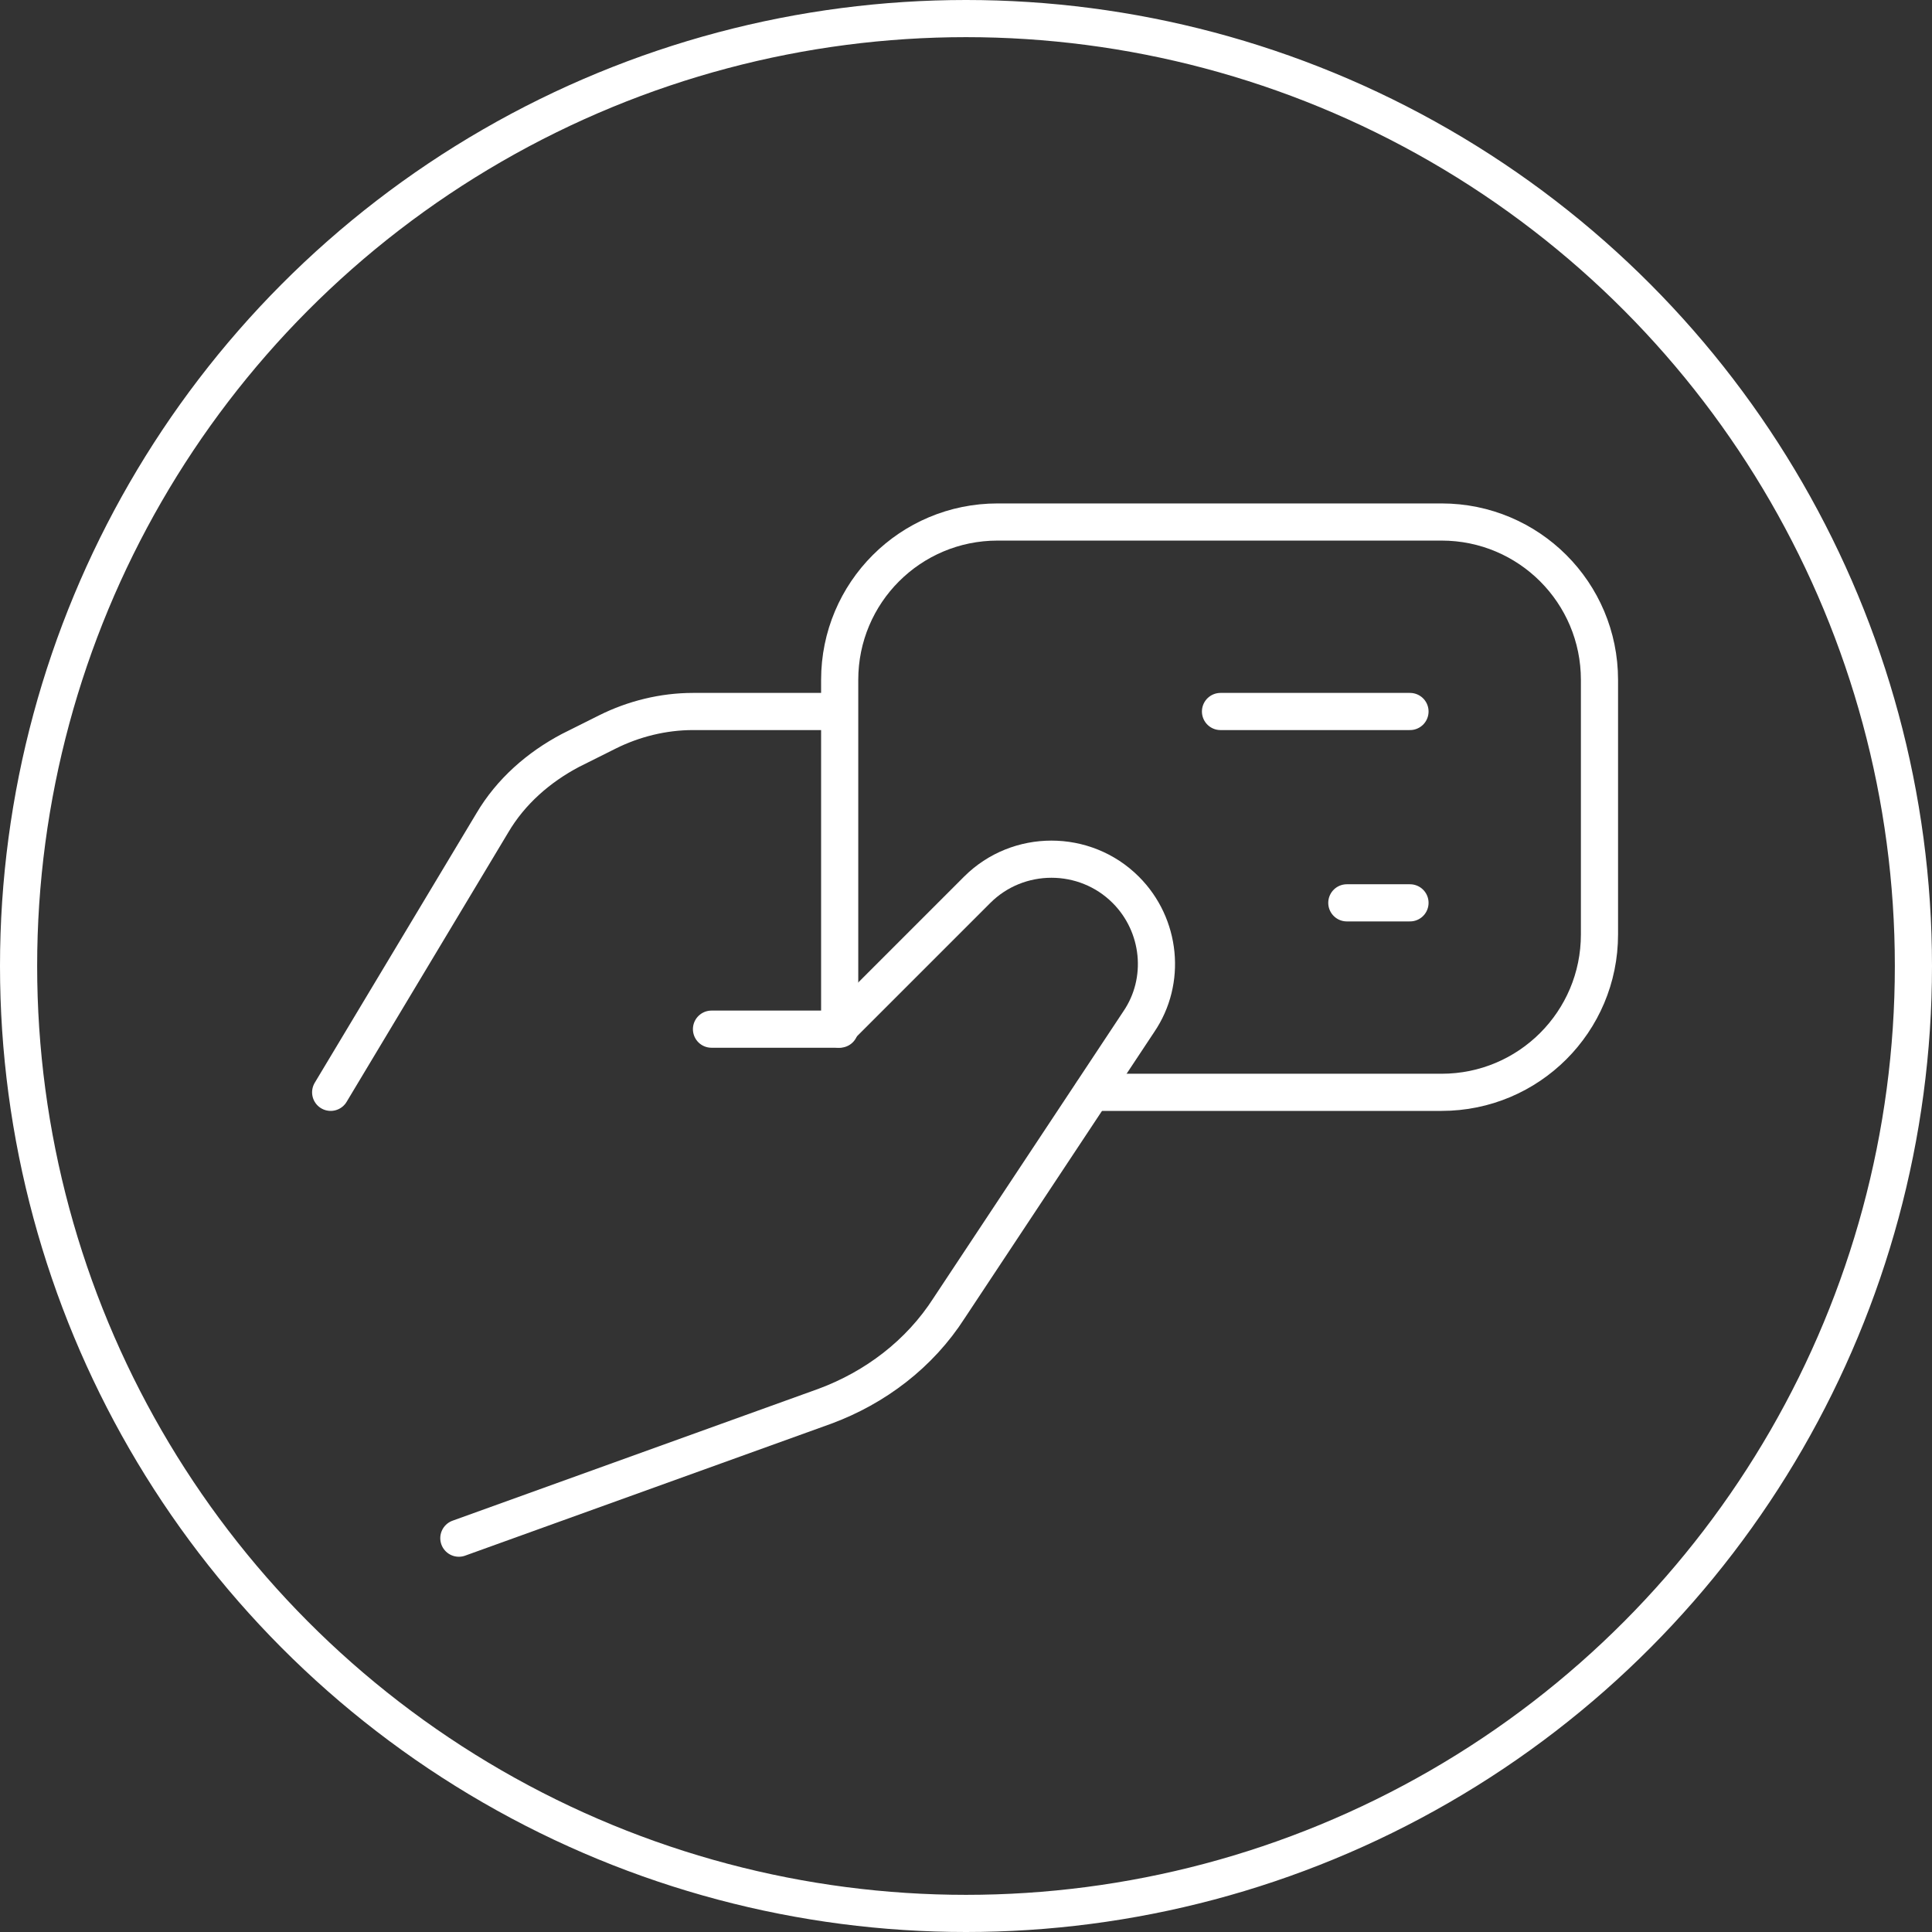 <?xml version="1.0" encoding="utf-8"?>
<!-- Generator: Adobe Illustrator 26.0.3, SVG Export Plug-In . SVG Version: 6.00 Build 0)  -->
<svg version="1.1" id="Layer_1" xmlns="http://www.w3.org/2000/svg" xmlns:xlink="http://www.w3.org/1999/xlink" x="0px" y="0px"
	 viewBox="0 0 104 104" style="enable-background:new 0 0 104 104;" xml:space="preserve">
<rect x="0" y="0" width="104" height="104" fill="#333333" stroke="none"/>
<style type="text/css">
	.st0{fill:none;stroke:#FFFFFF;stroke-width:2;}
	.st1{fill:none;stroke:#FFFFFF;stroke-width:2;stroke-linecap:round;stroke-linejoin:round;}
</style>
<circle class="st0" cx="52" cy="52" r="51"/>
<path class="st1" d="M17.8,58.8l8.7-14.5c1-1.7,2.5-3,4.2-3.9l2-1c1.4-0.7,3-1.1,4.6-1.1h7.8"/>
<path class="st1" d="M24.7,82.8l19.7-7.1c2.7-1,5.1-2.8,6.7-5.3L61.3,55c1.5-2.2,1.2-5.2-0.7-7.1l0,0c-2.2-2.2-5.8-2.2-8,0l-7.5,7.5
	h-6.8"/>
<path class="st1" d="M45.2,55.4V36.6c0-4.7,3.8-8.5,8.5-8.5h23.9c4.7,0,8.5,3.8,8.5,8.5v13.7c0,4.7-3.8,8.5-8.5,8.5H58.8"/>
<path class="st1" d="M75.9,38.3H65.7"/>
<path class="st1" d="M75.9,48.6h-3.4"/>
</svg>
